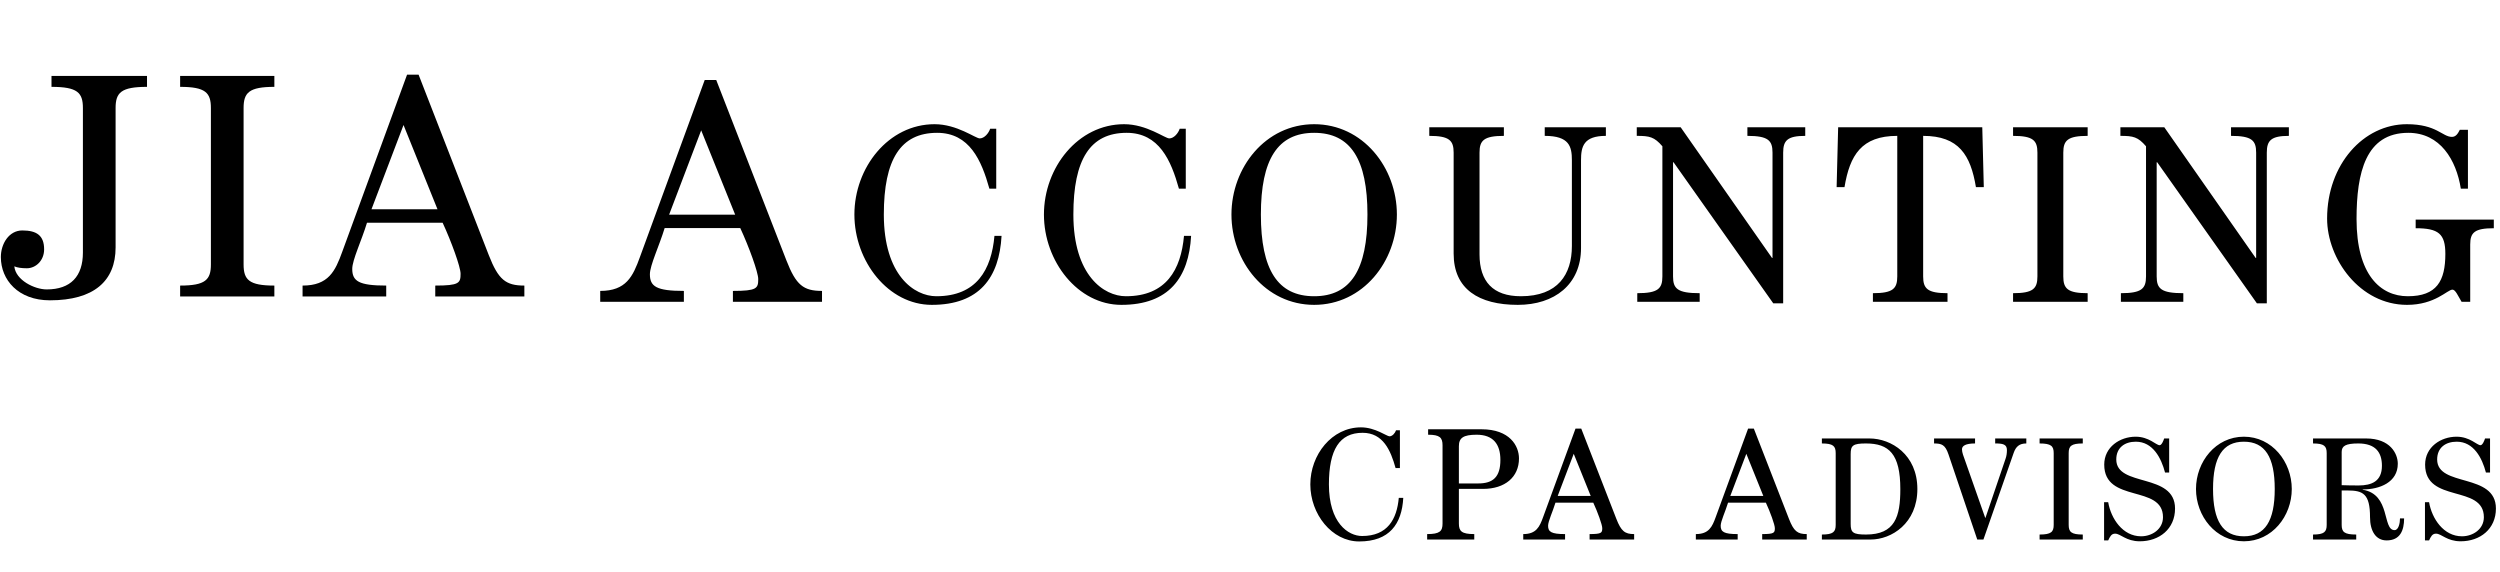 <svg width="936" height="214" viewBox="0 0 936 214" fill="none" xmlns="http://www.w3.org/2000/svg">
<path d="M522.686 161.08H524.126V175.24H522.506C520.646 168.58 517.826 162.04 510.146 162.04C501.506 162.04 497.546 168.34 497.546 181.36C497.546 195.76 504.746 200.68 509.966 200.68C519.506 200.68 522.986 194.38 523.706 186.4H525.386C524.846 196.24 520.166 202.72 508.886 202.72C498.626 202.72 490.586 192.46 490.586 181.36C490.586 170.26 498.626 160 509.546 160C514.886 160 519.206 163.36 520.226 163.36C521.306 163.36 522.326 162.16 522.686 161.08ZM546.206 181H553.466C558.986 181 561.746 178.6 561.746 172.18C561.746 166.24 558.986 162.76 552.866 162.76C547.826 162.76 546.206 163.96 546.206 167.08V181ZM534.326 202V199.96C539.066 199.96 540.086 198.88 540.086 196V166.72C540.086 163.84 539.066 162.76 534.686 162.76V160.72H554.666C565.286 160.72 568.706 166.96 568.706 171.64C568.706 178.6 563.486 183.04 555.266 183.04H546.206V196C546.206 198.88 547.226 199.96 551.966 199.96V202H534.326ZM585.964 202H570.304V199.96C575.164 199.96 576.424 197.26 577.744 193.6L589.864 160.48H592.024L605.164 194.26C606.964 198.88 608.344 199.96 611.824 199.96V202H595.144V199.96C599.644 199.96 599.884 199.48 599.884 197.74C599.884 196.48 598.144 191.68 596.524 188.2H582.364C581.344 191.56 579.604 195.16 579.604 196.84C579.604 199.12 580.804 199.96 585.964 199.96V202ZM583.204 185.68H595.564L589.204 169.9L583.204 185.68ZM650.584 202H634.924V199.96C639.784 199.96 641.044 197.26 642.364 193.6L654.484 160.48H656.644L669.784 194.26C671.584 198.88 672.964 199.96 676.444 199.96V202H659.764V199.96C664.264 199.96 664.504 199.48 664.504 197.74C664.504 196.48 662.764 191.68 661.144 188.2H646.984C645.964 191.56 644.224 195.16 644.224 196.84C644.224 199.12 645.424 199.96 650.584 199.96V202ZM647.824 185.68H660.184L653.824 169.9L647.824 185.68ZM692.893 169.99V196.17C692.893 199.36 693.718 200.13 698.613 200.13C709.503 200.13 711.483 193.42 711.483 183.135C711.483 169.88 707.193 166.03 698.613 166.03C693.718 166.03 692.893 166.8 692.893 169.99ZM682.113 166.03V164.16H699.933C708.073 164.16 717.863 170.21 717.863 183.08C717.863 195.95 708.183 202 700.373 202H682.113V200.13C686.348 200.13 687.283 199.14 687.283 196.5V169.66C687.283 167.02 686.348 166.03 682.113 166.03ZM724.115 166.03V164.16H739.46V166.03C735.94 166.03 734.565 166.91 734.565 168.23C734.565 169.44 735.17 170.87 735.775 172.575L743.255 193.86H743.365L750.845 171.86C751.23 170.815 751.395 169.66 751.395 168.505C751.395 166.305 749.8 166.03 746.995 166.03V164.16H758.655V166.03C756.07 166.03 754.75 167.185 753.925 169.55L742.595 202H740.285L729.505 170.1C728.295 166.525 726.975 166.03 724.115 166.03ZM763.623 164.16H779.793V166.03C775.448 166.03 774.513 167.02 774.513 169.66V196.5C774.513 199.14 775.448 200.13 779.793 200.13V202H763.623V200.13C767.968 200.13 768.903 199.14 768.903 196.5V169.66C768.903 167.02 767.968 166.03 763.623 166.03V164.16ZM787.769 202.33V188.03H789.309C790.354 194.19 794.754 200.79 801.629 200.79C805.754 200.79 809.824 198.095 809.824 193.64C809.824 181.265 787.824 188.58 787.824 173.95C787.824 167.35 793.709 163.5 799.594 163.5C804.599 163.5 807.239 166.69 808.559 166.69C809.384 166.69 810.099 164.71 810.264 164.16H812.134V176.92H810.594C809.164 171.475 806.029 165.37 799.649 165.37C795.469 165.37 792.334 167.625 792.334 172.025C792.334 182.53 814.334 176.865 814.334 190.395C814.334 198.04 808.449 202.66 801.134 202.66C795.964 202.66 793.984 199.8 791.894 199.8C790.464 199.8 789.969 200.955 789.309 202.33H787.769ZM840.11 163.5C850.67 163.5 858.04 172.905 858.04 183.08C858.04 193.255 850.67 202.66 840.11 202.66C829.55 202.66 822.18 193.255 822.18 183.08C822.18 172.905 829.55 163.5 840.11 163.5ZM840.11 165.37C832.19 165.37 828.56 171.145 828.56 183.08C828.56 195.015 832.19 200.79 840.11 200.79C848.03 200.79 851.66 195.015 851.66 183.08C851.66 171.145 848.03 165.37 840.11 165.37ZM898.558 194.08H900.098C900.098 198.59 898.613 202.33 893.553 202.33C889.428 202.33 887.338 198.7 887.338 193.64C887.338 184.84 884.698 183.63 878.868 183.63H876.723V196.5C876.723 199.14 877.658 200.13 882.168 200.13V202H865.998V200.13C870.178 200.13 871.113 199.14 871.113 196.5V169.66C871.113 167.02 870.178 166.03 865.998 166.03V164.16H885.853C894.928 164.16 897.733 169.88 897.733 173.62C897.733 180.55 891.023 183.245 884.588 183.245V183.355C895.203 185.06 891.848 198.48 896.523 198.48C898.008 198.48 898.558 195.895 898.558 194.08ZM876.723 169.22V181.65C878.318 181.705 880.518 181.76 883.048 181.76C887.998 181.76 891.793 180.165 891.793 174.39C891.793 169.385 889.428 166.03 882.938 166.03C878.208 166.03 876.723 166.965 876.723 169.22ZM907.907 202.33V188.03H909.447C910.492 194.19 914.892 200.79 921.767 200.79C925.892 200.79 929.962 198.095 929.962 193.64C929.962 181.265 907.962 188.58 907.962 173.95C907.962 167.35 913.847 163.5 919.732 163.5C924.737 163.5 927.377 166.69 928.697 166.69C929.522 166.69 930.237 164.71 930.402 164.16H932.272V176.92H930.732C929.302 171.475 926.167 165.37 919.787 165.37C915.607 165.37 912.472 167.625 912.472 172.025C912.472 182.53 934.472 176.865 934.472 190.395C934.472 198.04 928.587 202.66 921.272 202.66C916.102 202.66 914.122 199.8 912.032 199.8C910.602 199.8 910.107 200.955 909.447 202.33H907.907Z" fill="black"/>
<path d="M256.041 113H224.721V108.92C234.441 108.92 236.961 103.52 239.601 96.2L263.841 29.96H268.161L294.441 97.52C298.041 106.76 300.801 108.92 307.761 108.92V113H274.401V108.92C283.401 108.92 283.881 107.96 283.881 104.48C283.881 101.96 280.401 92.36 277.161 85.4H248.841C246.801 92.12 243.321 99.32 243.321 102.68C243.321 107.24 245.721 108.92 256.041 108.92V113ZM250.521 80.36H275.241L262.521 48.8L250.521 80.36ZM370.71 48.21H372.99V70.63H370.425C367.48 60.085 363.015 49.73 350.855 49.73C337.175 49.73 330.905 59.705 330.905 80.32C330.905 103.12 342.305 110.91 350.57 110.91C365.675 110.91 371.185 100.935 372.325 88.3H374.985C374.13 103.88 366.72 114.14 348.86 114.14C332.615 114.14 319.885 97.895 319.885 80.32C319.885 62.745 332.615 46.5 349.905 46.5C358.36 46.5 365.2 51.82 366.815 51.82C368.525 51.82 370.14 49.92 370.71 48.21ZM441.675 48.21H443.955V70.63H441.39C438.445 60.085 433.98 49.73 421.82 49.73C408.14 49.73 401.87 59.705 401.87 80.32C401.87 103.12 413.27 110.91 421.535 110.91C436.64 110.91 442.15 100.935 443.29 88.3H445.95C445.095 103.88 437.685 114.14 419.825 114.14C403.58 114.14 390.85 97.895 390.85 80.32C390.85 62.745 403.58 46.5 420.87 46.5C429.325 46.5 436.165 51.82 437.78 51.82C439.49 51.82 441.105 49.92 441.675 48.21ZM492.024 46.5C510.264 46.5 522.994 62.745 522.994 80.32C522.994 97.895 510.264 114.14 492.024 114.14C473.784 114.14 461.054 97.895 461.054 80.32C461.054 62.745 473.784 46.5 492.024 46.5ZM492.024 49.73C478.344 49.73 472.074 59.705 472.074 80.32C472.074 100.935 478.344 110.91 492.024 110.91C505.704 110.91 511.974 100.935 511.974 80.32C511.974 59.705 505.704 49.73 492.024 49.73ZM563.053 47.64V50.87C555.548 50.87 553.933 52.58 553.933 57.14V95.235C553.933 105.4 558.968 110.91 569.418 110.91C583.288 110.91 588.513 102.74 588.513 92.1V59.99C588.513 54.86 587.563 50.87 578.348 50.87V47.64H601.243V50.87C592.883 50.87 591.933 54.86 591.933 59.99V92.86C591.933 106.54 581.958 114.14 568.278 114.14C553.648 114.14 544.243 108.25 544.243 94.95V57.14C544.243 52.58 542.628 50.87 535.123 50.87V47.64H563.053ZM612.803 47.64H629.238L663.438 96.565H663.628V57.14C663.628 52.58 662.013 50.87 654.223 50.87V47.64H675.883V50.87C669.233 50.87 667.618 52.58 667.618 57.14V113.57H663.913L626.578 60.75H626.388V103.5C626.388 108.06 628.003 109.77 636.363 109.77V113H612.993V109.77C620.783 109.77 622.398 108.06 622.398 103.5V54.765C619.358 51.25 617.648 50.87 612.803 50.87V47.64ZM742.733 70.06H739.788C737.793 58.09 733.423 50.87 720.028 50.87V103.5C720.028 108.06 721.643 109.77 729.148 109.77V113H701.218V109.77C708.723 109.77 710.338 108.06 710.338 103.5V50.87C696.943 50.87 692.573 58.09 690.578 70.06H687.633L688.203 47.64H715.183H742.163L742.733 70.06ZM753.689 47.64H781.619V50.87C774.114 50.87 772.499 52.58 772.499 57.14V103.5C772.499 108.06 774.114 109.77 781.619 109.77V113H753.689V109.77C761.194 109.77 762.809 108.06 762.809 103.5V57.14C762.809 52.58 761.194 50.87 753.689 50.87V47.64ZM793.875 47.64H810.31L844.51 96.565H844.7V57.14C844.7 52.58 843.085 50.87 835.295 50.87V47.64H856.955V50.87C850.305 50.87 848.69 52.58 848.69 57.14V113.57H844.985L807.65 60.75H807.46V103.5C807.46 108.06 809.075 109.77 817.435 109.77V113H794.065V109.77C801.855 109.77 803.47 108.06 803.47 103.5V54.765C800.43 51.25 798.72 50.87 793.875 50.87V47.64ZM904.424 82.22H933.684V85.45C926.464 85.45 924.849 87.065 924.849 91.53V113H921.619C920.289 110.815 919.339 108.44 918.199 108.44C916.299 108.44 911.739 114.14 901.194 114.14C883.524 114.14 871.269 96.945 871.269 81.84C871.269 61.51 884.949 46.5 901.099 46.5C912.309 46.5 914.399 51.25 918.009 51.25C919.529 51.25 920.289 49.92 920.954 48.59H923.994V70.63H921.334C919.624 59.895 913.639 49.73 901.669 49.73C885.709 49.73 882.289 64.645 882.289 82.03C882.289 102.835 891.219 110.91 901.479 110.91C912.309 110.91 915.539 105.21 915.539 95.045C915.539 87.54 912.974 85.45 904.424 85.45V82.22Z" fill="black"/>
<path d="M19.28 28.44H55.04V32.52C45.32 32.52 43.28 34.68 43.28 40.44V92.64C43.28 105.24 35.12 112.44 18.68 112.44C6.8 112.44 0.32 104.76 0.32 96.24C0.32 91.32 3.32 86.28 8.36 86.28C13.76 86.28 16.52 88.2 16.52 93.36C16.52 97.56 13.4 100.44 10.04 100.44C8.12 100.44 6.44 100.2 5.36 99.72C5.84 104.88 12.92 108.36 17.48 108.36C26.48 108.36 31.04 103.44 31.04 94.56V40.44C31.04 34.68 29 32.52 19.28 32.52V28.44ZM67.44 28.44H102.72V32.52C93.24 32.52 91.2 34.68 91.2 40.44V99C91.2 104.76 93.24 106.92 102.72 106.92V111H67.44V106.92C76.92 106.92 78.96 104.76 78.96 99V40.44C78.96 34.68 76.92 32.52 67.44 32.52V28.44ZM144.601 111H113.281V106.92C123.001 106.92 125.521 101.52 128.161 94.2L152.401 27.96H156.721L183.001 95.52C186.601 104.76 189.361 106.92 196.321 106.92V111H162.961V106.92C171.961 106.92 172.441 105.96 172.441 102.48C172.441 99.96 168.961 90.36 165.721 83.4H137.401C135.361 90.12 131.881 97.32 131.881 100.68C131.881 105.24 134.281 106.92 144.601 106.92V111ZM139.081 78.36H163.801L151.081 46.8L139.081 78.36Z" fill="black"/>
</svg>
